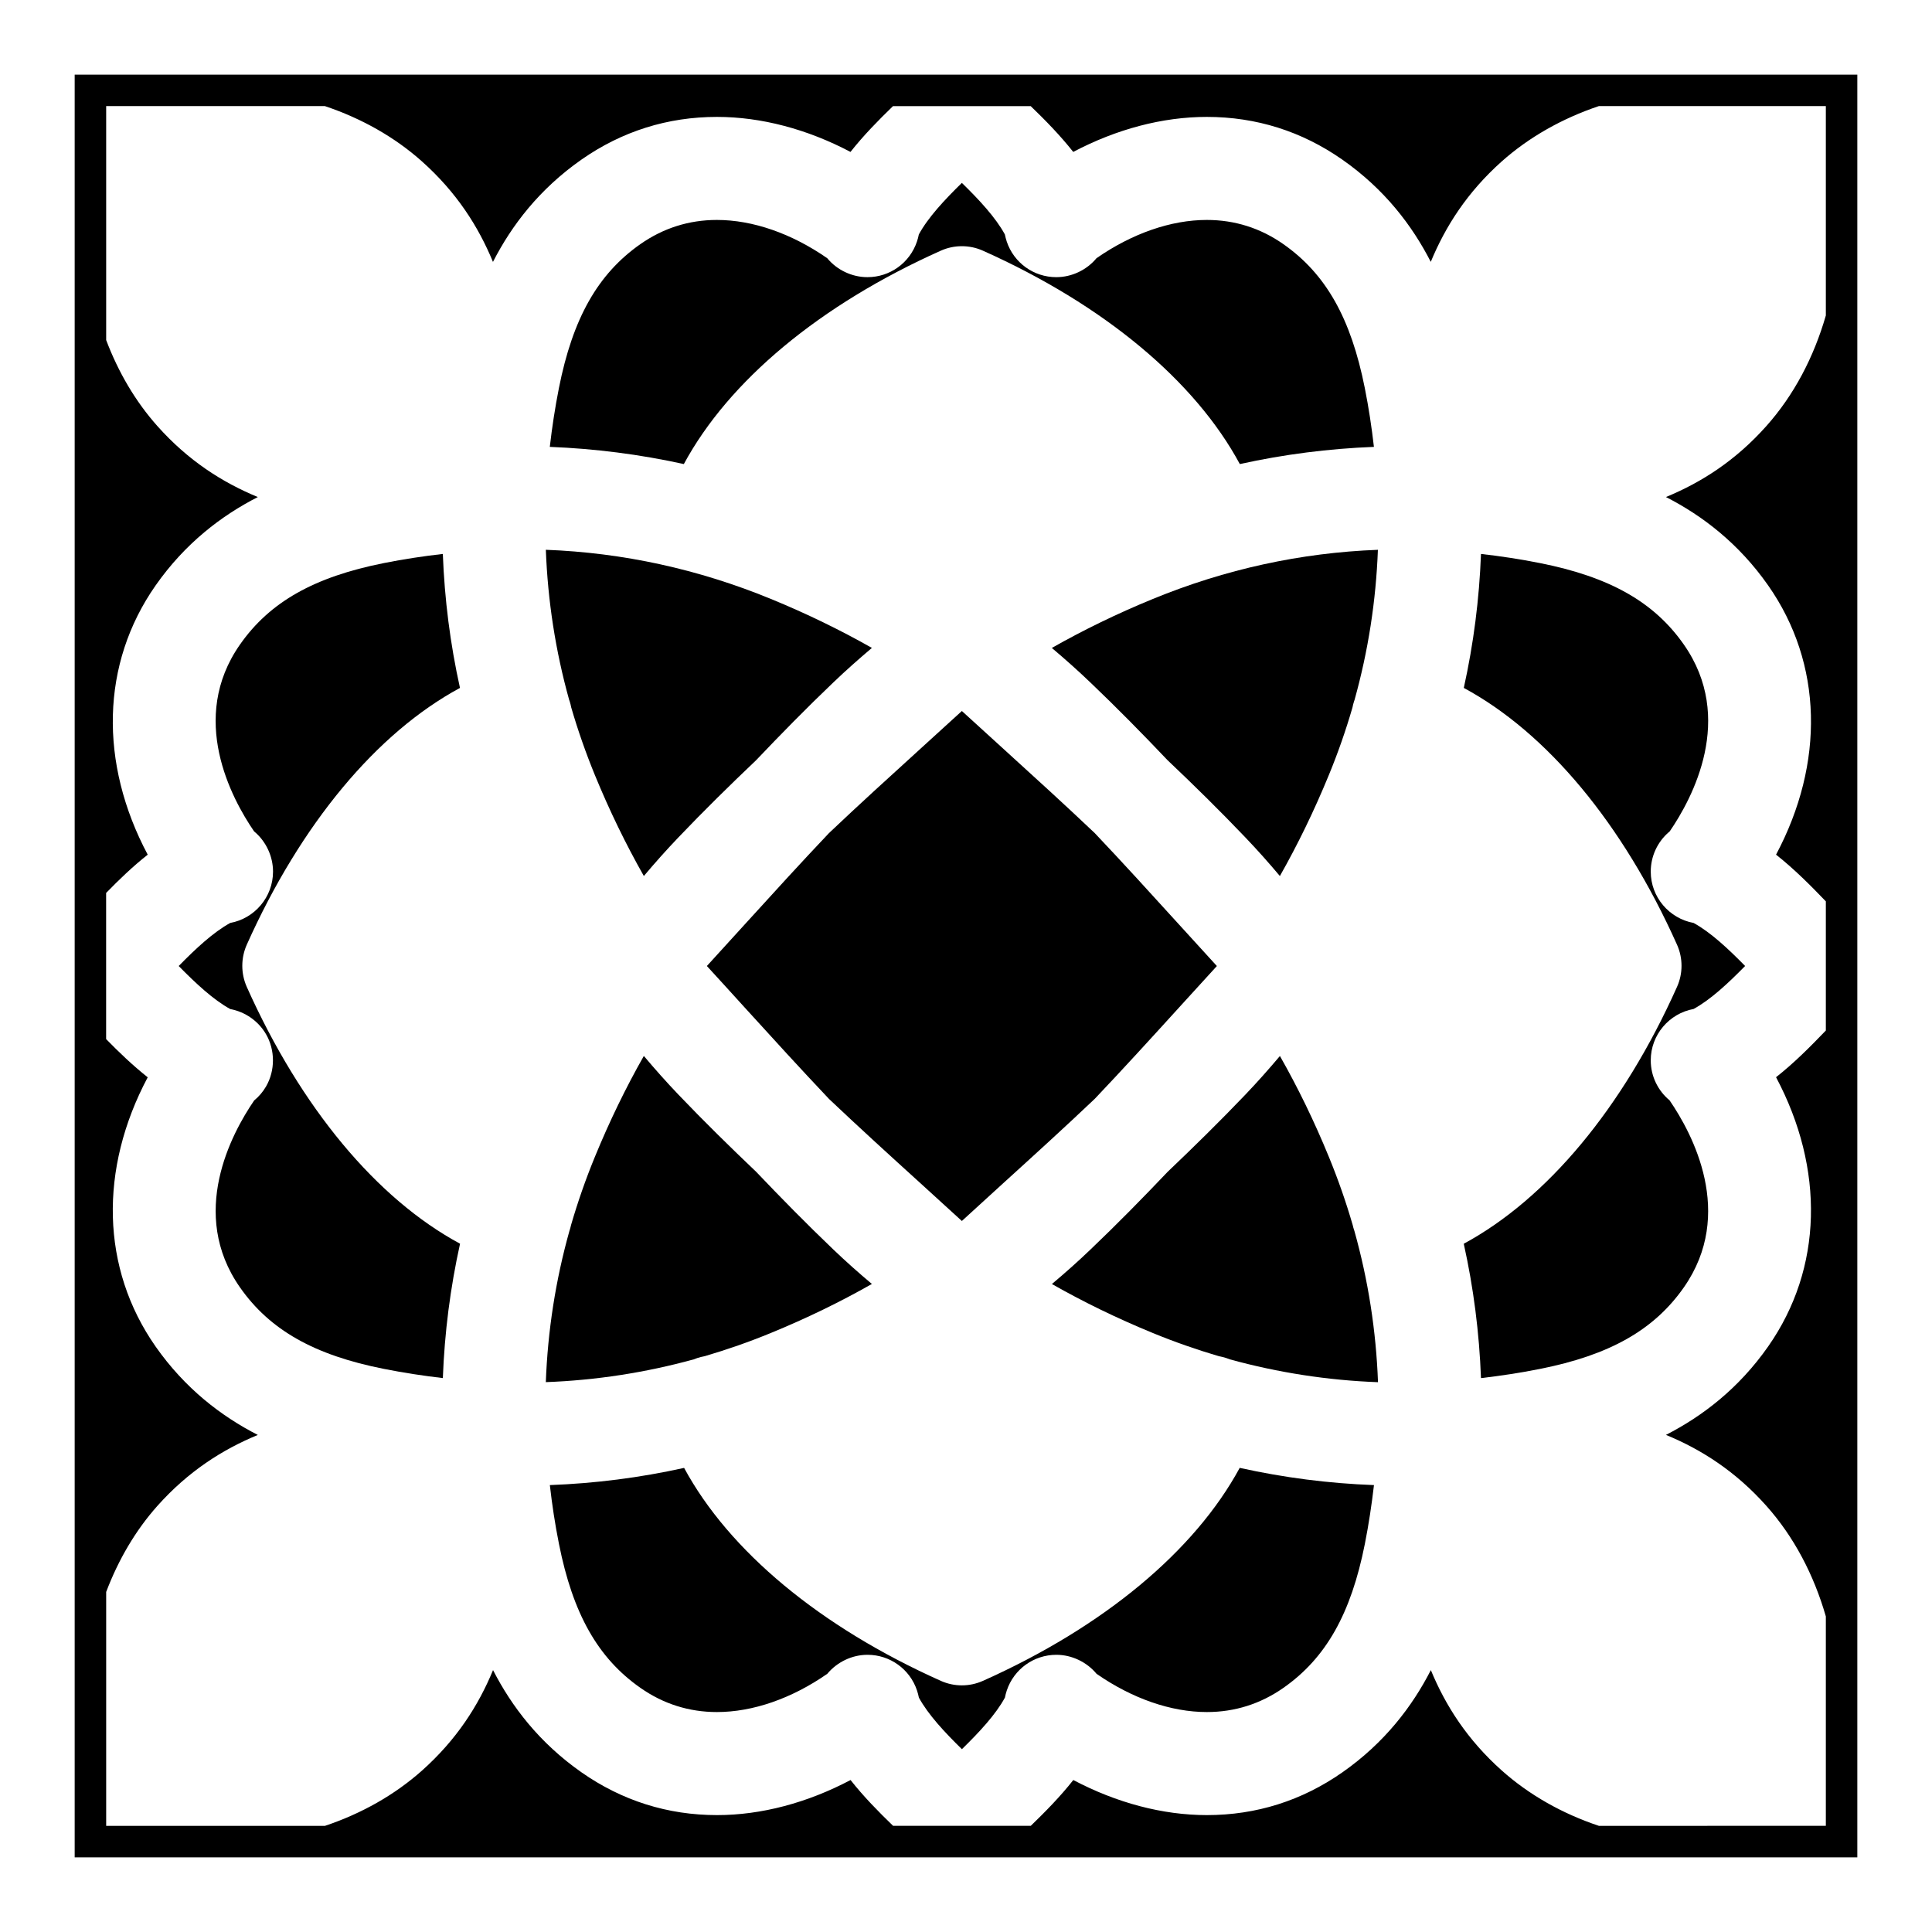 <?xml version="1.0" encoding="UTF-8"?>
<!-- Uploaded to: SVG Repo, www.svgrepo.com, Generator: SVG Repo Mixer Tools -->
<svg fill="#000000" width="800px" height="800px" version="1.1" viewBox="144 144 512 512" xmlns="http://www.w3.org/2000/svg">
 <g>
  <path d="m163.79 163.78v472.43h472.42v-472.43zm403.93 464.09c-9.742-3.258-18.488-8.207-25.738-14.672-9.141-8.16-14.898-17.184-18.793-26.602-4.949 9.652-12.262 19.262-23.438 27.09-10.746 7.516-22.828 11.336-35.918 11.336-11.75 0-23.949-3.254-35.395-9.297-3.481 4.422-7.41 8.395-11.273 12.141h-36.484c-3.875-3.75-7.793-7.719-11.273-12.141-11.441 6.039-23.648 9.297-35.387 9.297-13.09 0-25.172-3.82-35.922-11.336-11.176-7.828-18.496-17.438-23.438-27.09-3.891 9.418-9.656 18.438-18.801 26.602-7.246 6.453-16.008 11.41-25.734 14.672h-57.988v-61.988c3.234-8.52 7.754-16.273 13.574-22.809 8.168-9.145 17.184-14.906 26.609-18.797-9.656-4.957-19.27-12.277-27.09-23.438-14.488-20.711-15-47.055-2.086-71.34-3.969-3.148-7.609-6.637-11.02-10.125v-38.734c3.41-3.5 7.039-7.004 11.02-10.141-12.906-24.27-12.402-50.637 2.086-71.34 7.82-11.168 17.434-18.488 27.09-23.434-9.422-3.894-18.445-9.652-26.602-18.801-5.828-6.535-10.359-14.289-13.582-22.801v-62.004h57.969c9.742 3.273 18.496 8.211 25.734 14.672 9.145 8.168 14.914 17.191 18.801 26.617 4.941-9.672 12.273-19.277 23.438-27.102 10.75-7.516 22.832-11.324 35.922-11.324 11.738 0 23.945 3.246 35.387 9.281 3.481-4.41 7.41-8.402 11.273-12.141h36.484c3.879 3.738 7.793 7.734 11.273 12.141 11.441-6.035 23.645-9.281 35.395-9.281 13.09 0 25.172 3.809 35.918 11.324 11.18 7.824 18.488 17.426 23.438 27.09 3.894-9.418 9.652-18.438 18.793-26.605 7.25-6.449 16.012-11.395 25.738-14.672h60.168v55.484c-3.199 11.113-8.484 21.148-15.773 29.316-8.156 9.148-17.168 14.906-26.598 18.801 9.664 4.941 19.266 12.273 27.09 23.434 14.496 20.703 15 47.07 2.086 71.34 4.832 3.82 9.141 8.156 13.195 12.379v34.223c-4.055 4.231-8.363 8.57-13.195 12.379 12.906 24.293 12.41 50.637-2.086 71.348-7.824 11.168-17.426 18.488-27.09 23.438 9.426 3.891 18.438 9.652 26.598 18.797 7.289 8.168 12.574 18.211 15.773 29.32v55.488z"/>
  <path d="m483.18 376.16c4.75-8.383 9.082-17.281 12.977-26.766 2.43-5.894 4.508-11.859 6.258-17.887 0.105-0.555 0.246-1.102 0.422-1.648 0.039-0.137 0.105-0.262 0.137-0.383 3.621-12.988 5.68-26.273 6.184-39.77-20.41 0.766-40.43 5.133-59.641 13.027-9.508 3.894-18.391 8.23-26.773 12.977 3.5 2.961 6.926 6 10.254 9.191 7.074 6.75 13.844 13.637 20.41 20.555 6.938 6.574 13.836 13.352 20.605 20.449 3.176 3.324 6.219 6.738 9.168 10.254z"/>
  <path d="m393.33 210.43c3.543-1.582 7.609-1.582 11.145 0 32.129 14.367 56.227 34.531 68.094 56.551 11.688-2.578 23.559-4.09 35.535-4.555-0.59-5.16-1.375-10.363-2.414-15.578-3.672-18.5-10.324-30.27-21.598-38.16-6.07-4.254-12.891-6.402-20.27-6.402-9.508 0-19.801 3.582-29.234 10.137-2.602 3.141-6.574 5.027-10.664 5.027-5.953 0-11.23-3.789-13.121-9.426-0.207-0.621-0.363-1.258-0.504-1.898-2.457-4.519-6.848-9.219-11.395-13.66-4.539 4.438-8.934 9.129-11.402 13.66-0.121 0.641-0.293 1.281-0.504 1.898-1.895 5.637-7.16 9.426-13.113 9.426-4.098 0-8.074-1.891-10.66-5.027-9.445-6.555-19.738-10.137-29.246-10.137-7.379 0-14.191 2.156-20.262 6.402-11.27 7.891-17.938 19.66-21.598 38.16-1.031 5.215-1.82 10.41-2.414 15.578 11.977 0.469 23.836 1.984 35.523 4.555 11.887-22.02 35.98-42.184 68.102-56.551z"/>
  <path d="m294.97 329.85c0.172 0.543 0.312 1.094 0.414 1.648 1.754 6.019 3.84 11.992 6.258 17.887 3.898 9.496 8.23 18.383 12.984 26.766 2.957-3.512 6-6.926 9.18-10.254 6.75-7.078 13.645-13.844 20.551-20.41 6.586-6.926 13.359-13.836 20.453-20.605 3.324-3.18 6.75-6.219 10.254-9.18-8.379-4.746-17.277-9.082-26.766-12.977-19.207-7.894-39.238-12.262-59.645-13.027 0.508 13.496 2.555 26.773 6.176 39.77 0.035 0.129 0.086 0.25 0.141 0.383z"/>
  <path d="m456.48 410.98c3.285-3.613 6.621-7.289 10.004-10.973-3.387-3.688-6.723-7.359-9.996-10.965-7.559-8.312-14.887-16.375-22.375-24.273-7.891-7.488-15.941-14.809-24.238-22.355-3.602-3.269-7.269-6.613-10.969-9.992-3.68 3.375-7.356 6.711-10.965 9.992-8.312 7.559-16.367 14.879-24.273 22.383-7.477 7.891-14.801 15.93-22.344 24.227-3.273 3.617-6.621 7.281-9.996 10.977 3.375 3.672 6.711 7.352 9.992 10.965 7.562 8.312 14.898 16.363 22.383 24.273 7.891 7.473 15.93 14.801 24.227 22.328 3.613 3.285 7.281 6.629 10.973 10.004 3.688-3.375 7.356-6.723 10.957-10.004 8.312-7.547 16.375-14.879 24.273-22.375 7.484-7.887 14.82-15.93 22.348-24.211z"/>
  <path d="m590.23 485.18c13.688-19.566 2.242-40.805-3.777-49.578-3.043-2.527-4.988-6.348-4.988-10.602 0-6.781 4.902-12.43 11.348-13.609 4.523-2.469 9.211-6.856 13.66-11.395-4.449-4.543-9.141-8.934-13.66-11.41-6.445-1.176-11.348-6.832-11.348-13.602 0-4.039 1.762-7.859 4.812-10.48 0.082-0.066 0.137-0.117 0.207-0.168 6.031-8.797 17.418-29.992 3.75-49.523-7.879-11.273-19.648-17.93-38.16-21.598-5.195-1.031-10.41-1.828-15.598-2.414-0.453 11.984-1.969 23.824-4.555 35.504 22.012 11.871 42.152 35.969 56.512 68.066 1.582 3.551 1.582 7.609 0 11.148-14.359 32.109-34.512 56.203-56.523 68.086 2.602 11.699 4.109 23.582 4.566 35.609 5.184-0.598 10.387-1.395 15.598-2.43 18.492-3.664 30.262-10.324 38.156-21.605z"/>
  <path d="m502.86 470.03c-0.145-0.465-0.289-0.938-0.383-1.391-1.762-6.07-3.859-12.082-6.297-18.016-3.894-9.508-8.227-18.398-12.988-26.773-2.953 3.5-5.992 6.926-9.168 10.254-6.762 7.074-13.648 13.836-20.555 20.41-6.586 6.926-13.352 13.824-20.461 20.602-3.316 3.18-6.742 6.223-10.242 9.164 8.383 4.762 17.281 9.098 26.762 12.988 5.769 2.371 11.621 4.41 17.527 6.152 0.66 0.117 1.309 0.273 1.961 0.488 0.312 0.102 0.609 0.227 0.906 0.336 12.844 3.531 25.977 5.562 39.262 6.051-0.504-13.629-2.59-27.031-6.277-40.168-0.027-0.023-0.035-0.055-0.047-0.098z"/>
  <path d="m209.39 405.52c-1.57-3.543-1.57-7.598 0-11.148 14.363-32.098 34.496-56.184 56.508-68.066-2.59-11.668-4.09-23.52-4.543-35.504-5.184 0.586-10.387 1.379-15.598 2.414-18.504 3.672-30.277 10.324-38.16 21.598-13.664 19.531-2.289 40.727 3.75 49.523 0.07 0.059 0.133 0.105 0.207 0.168 3.012 2.602 4.801 6.504 4.801 10.48 0 6.769-4.898 12.43-11.336 13.602-4.516 2.481-9.215 6.867-13.66 11.418 4.453 4.527 9.133 8.926 13.664 11.406 3.941 0.734 7.441 3.148 9.488 6.68 2.43 4.223 2.434 9.602 0 13.824-0.832 1.438-1.91 2.695-3.152 3.715-6.019 8.785-17.434 30-3.758 49.543 7.879 11.266 19.645 17.945 38.16 21.598 5.199 1.031 10.402 1.828 15.598 2.43 0.453-12.035 1.969-23.91 4.559-35.609-22.02-11.867-42.168-35.965-56.527-68.07z"/>
  <path d="m328.8 503.89c0.648-0.215 1.305-0.363 1.961-0.488 5.914-1.742 11.766-3.777 17.527-6.152 9.5-3.894 18.395-8.227 26.773-12.988-3.508-2.941-6.926-5.984-10.258-9.168-7.07-6.762-13.836-13.648-20.41-20.551-6.926-6.59-13.824-13.359-20.602-20.453-3.18-3.324-6.219-6.75-9.168-10.254-4.758 8.375-9.09 17.277-12.988 26.773-2.438 5.934-4.527 11.945-6.297 18.016-0.105 0.465-0.227 0.938-0.371 1.391-0.016 0.039-0.039 0.074-0.039 0.098-3.688 13.121-5.773 26.539-6.281 40.168 13.285-0.492 26.414-2.519 39.262-6.051 0.293-0.113 0.582-0.238 0.891-0.34z"/>
  <path d="m404.47 589.45c-1.785 0.797-3.672 1.188-5.566 1.188-1.906 0-3.797-0.395-5.566-1.188-32.078-14.34-56.148-34.449-68.043-56.441-11.695 2.594-23.578 4.109-35.578 4.555 0.586 5.176 1.371 10.375 2.414 15.586 3.672 18.5 10.328 30.285 21.598 38.16 6.07 4.254 12.891 6.402 20.262 6.402 9.508 0 19.801-3.57 29.246-10.133 2.602-3.129 6.566-5.039 10.66-5.039 5.953 0 11.23 3.797 13.113 9.438 0.211 0.629 0.371 1.27 0.504 1.91 2.465 4.516 6.852 9.219 11.402 13.66 4.539-4.438 8.938-9.133 11.395-13.66 0.125-0.641 0.297-1.281 0.504-1.91 1.891-5.637 7.164-9.438 13.121-9.438 4.09 0 8.07 1.91 10.664 5.039 9.445 6.559 19.73 10.133 29.234 10.133 7.379 0 14.199-2.152 20.27-6.402 11.273-7.875 17.93-19.66 21.598-38.16 1.031-5.215 1.809-10.402 2.414-15.586-12.004-0.441-23.879-1.969-35.578-4.566-11.918 22-35.984 42.121-68.066 56.453z"/>
 </g>
</svg>